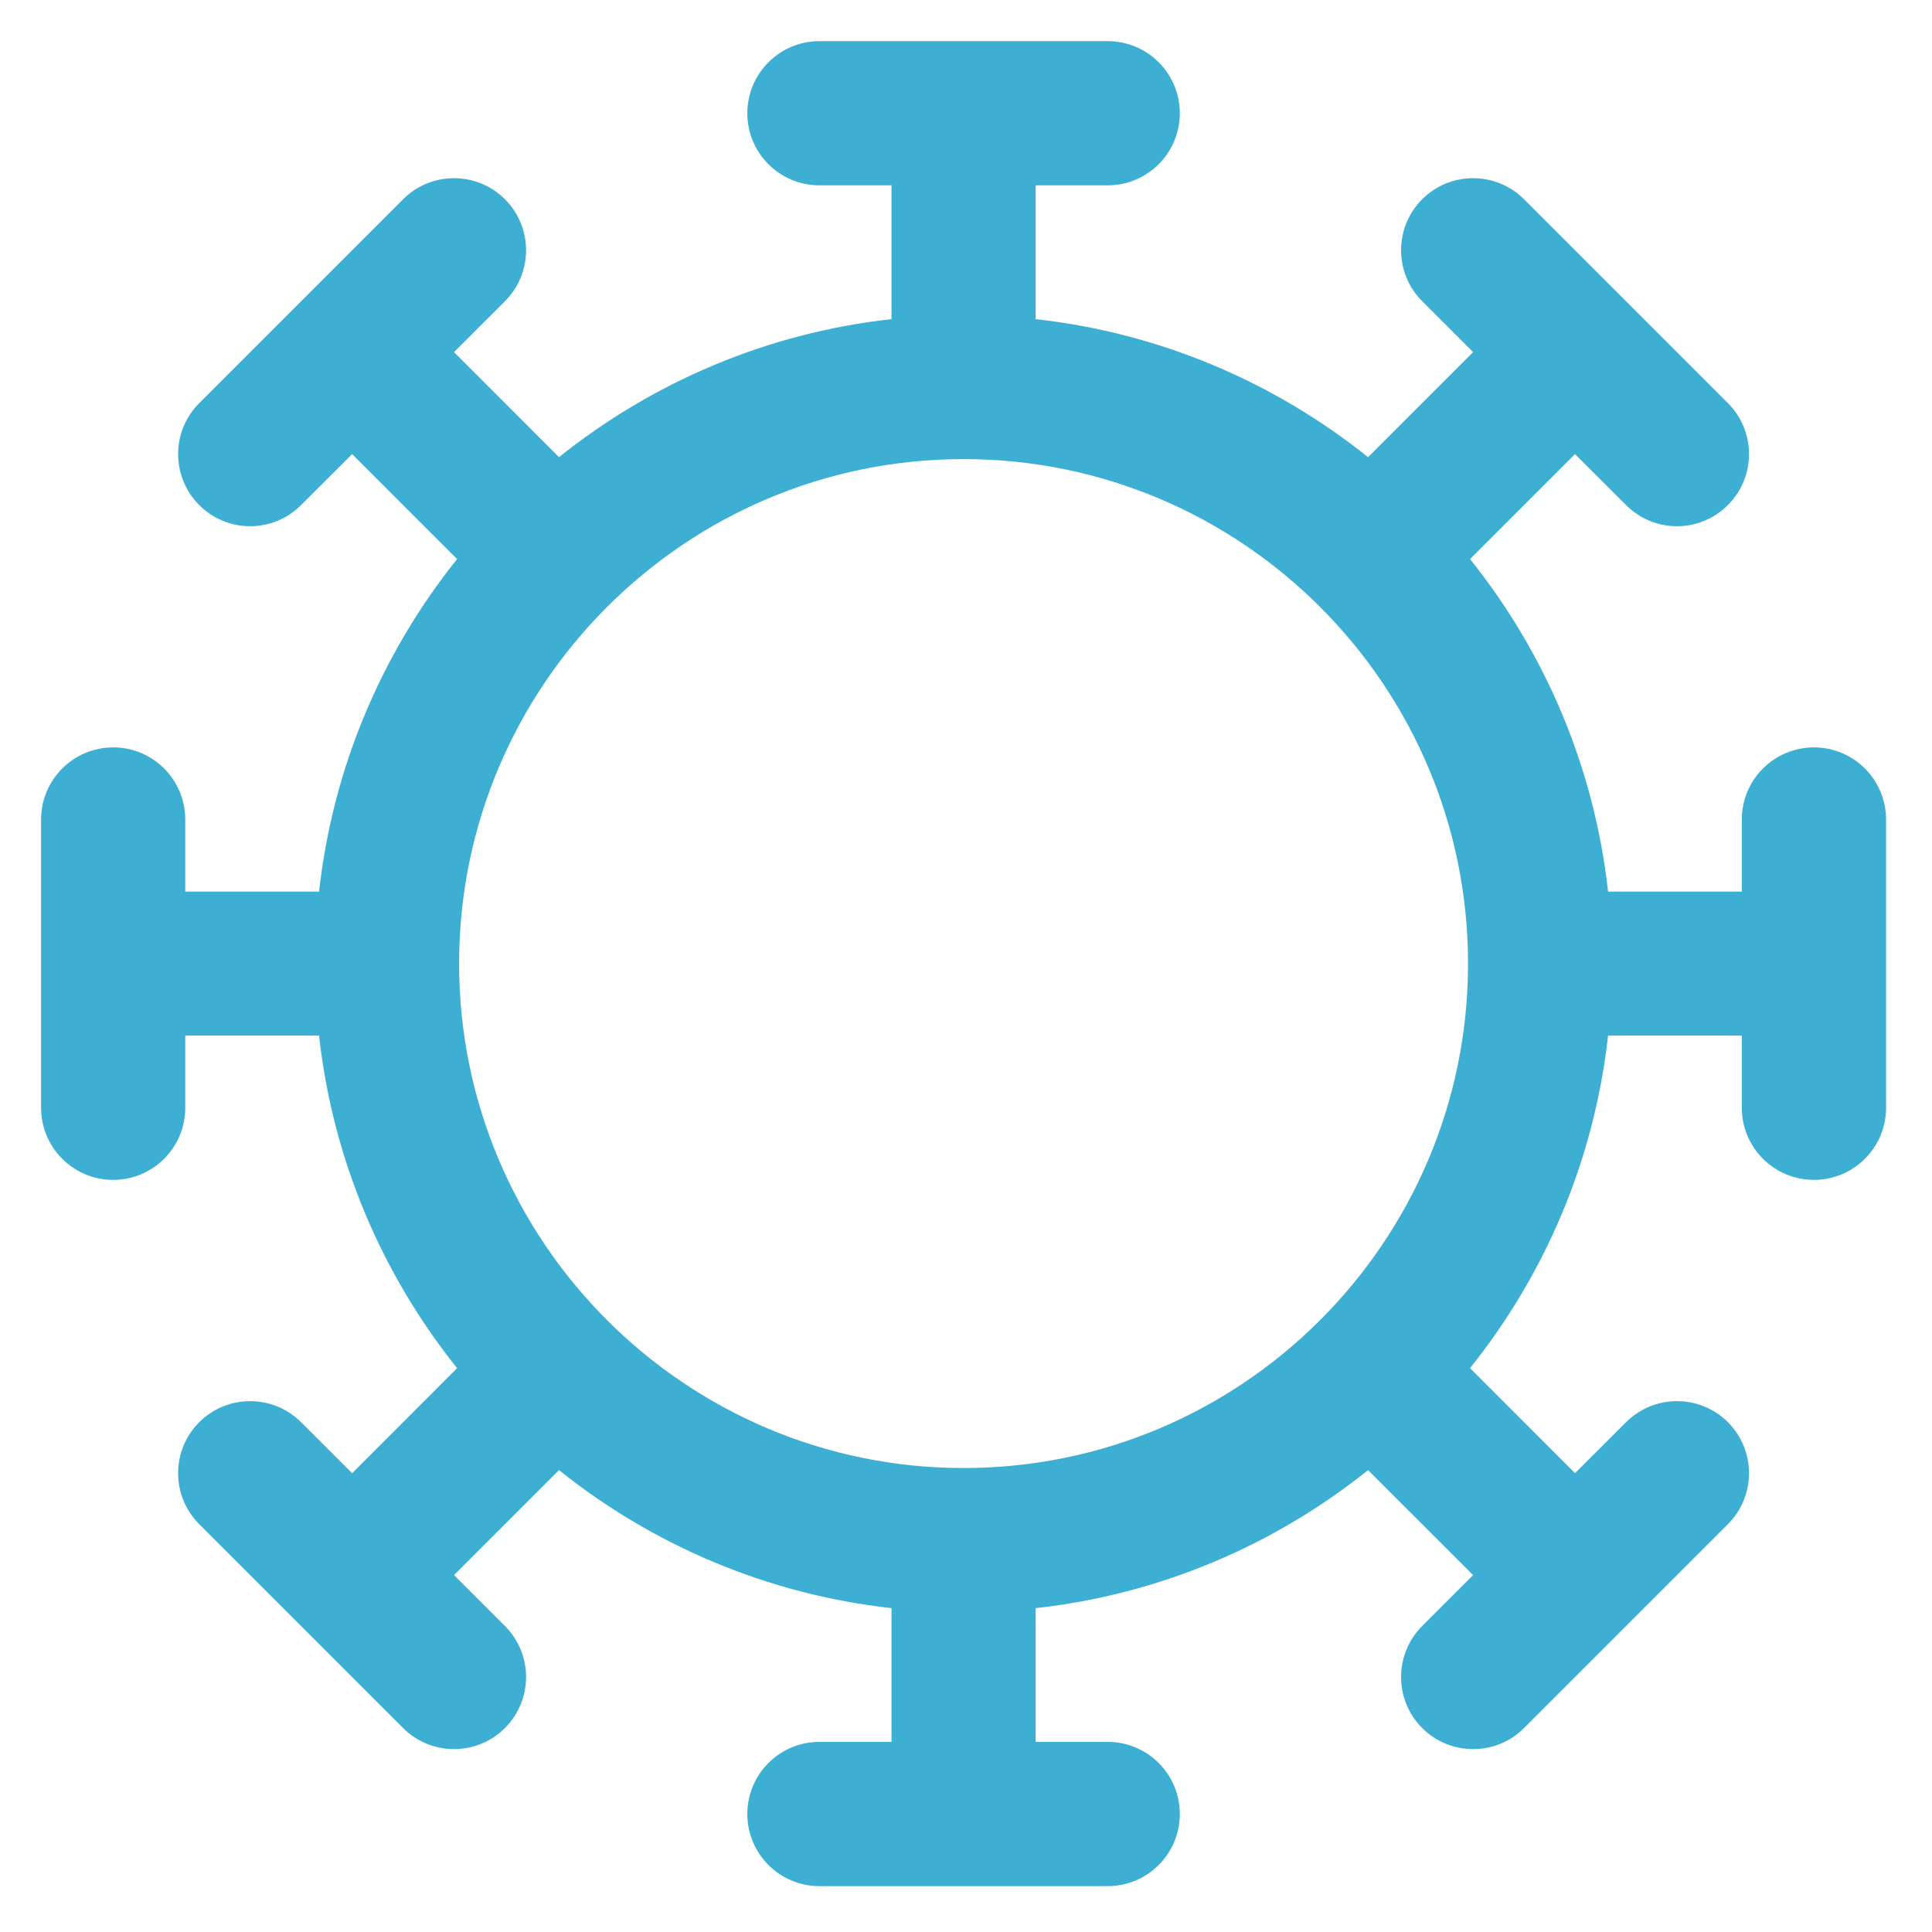 <svg width="27" height="27" viewBox="0 0 27 27" fill="none" xmlns="http://www.w3.org/2000/svg">
<path d="M25.35 10.445C24.794 10.445 24.342 10.896 24.342 11.453V12.46H22.473C22.28 10.715 21.588 9.117 20.544 7.813L22.011 6.346L22.724 7.058C22.92 7.255 23.178 7.354 23.436 7.354C23.694 7.354 23.951 7.255 24.148 7.058C24.541 6.665 24.541 6.027 24.148 5.634L21.299 2.785C20.906 2.392 20.268 2.392 19.875 2.785C19.482 3.178 19.482 3.816 19.875 4.209L20.587 4.921L19.119 6.389C17.815 5.345 16.218 4.654 14.473 4.46V2.59H15.48C16.037 2.59 16.488 2.139 16.488 1.583C16.488 1.026 16.037 0.575 15.48 0.575H11.452C10.895 0.575 10.444 1.026 10.444 1.583C10.444 2.139 10.895 2.59 11.452 2.59H12.459V4.46C10.714 4.653 9.116 5.345 7.812 6.389L6.345 4.921L7.057 4.209C7.45 3.816 7.45 3.178 7.057 2.785C6.664 2.392 6.026 2.392 5.633 2.785L2.784 5.634C2.391 6.027 2.391 6.665 2.784 7.058C2.98 7.255 3.238 7.354 3.496 7.354C3.754 7.354 4.012 7.255 4.208 7.058L4.921 6.346L6.388 7.813C5.344 9.117 4.653 10.715 4.459 12.46H2.589V11.453C2.589 10.896 2.138 10.445 1.582 10.445C1.025 10.445 0.574 10.896 0.574 11.453V15.481C0.574 16.038 1.025 16.489 1.582 16.489C2.138 16.489 2.589 16.038 2.589 15.481V14.473H4.459C4.652 16.219 5.344 17.816 6.388 19.12L4.921 20.588L4.208 19.876C3.815 19.483 3.177 19.483 2.784 19.876C2.391 20.269 2.391 20.907 2.784 21.3L5.633 24.149C5.829 24.346 6.087 24.444 6.345 24.444C6.603 24.444 6.861 24.346 7.057 24.149C7.45 23.756 7.45 23.118 7.057 22.724L6.345 22.012L7.812 20.545C9.116 21.589 10.714 22.28 12.459 22.474V24.343H11.452C10.895 24.343 10.444 24.794 10.444 25.351C10.444 25.907 10.895 26.359 11.452 26.359H15.48C16.037 26.359 16.488 25.907 16.488 25.351C16.488 24.794 16.037 24.343 15.48 24.343H14.473V22.474C16.218 22.281 17.815 21.589 19.119 20.545L20.587 22.012L19.875 22.724C19.482 23.118 19.482 23.756 19.875 24.149C20.071 24.346 20.329 24.444 20.587 24.444C20.845 24.444 21.102 24.346 21.299 24.149L24.148 21.3C24.541 20.907 24.541 20.269 24.148 19.876C23.755 19.483 23.117 19.483 22.724 19.876L22.011 20.588L20.544 19.12C21.588 17.816 22.279 16.219 22.473 14.473H24.342V15.481C24.342 16.038 24.794 16.489 25.35 16.489C25.906 16.489 26.358 16.038 26.358 15.481V11.453C26.358 10.896 25.906 10.445 25.35 10.445ZM13.466 20.516C9.578 20.516 6.416 17.353 6.416 13.466C6.416 9.578 9.578 6.416 13.466 6.416C17.354 6.416 20.516 9.578 20.516 13.466C20.516 17.353 17.354 20.516 13.466 20.516Z" fill="#3CAFD3"/>
</svg>
